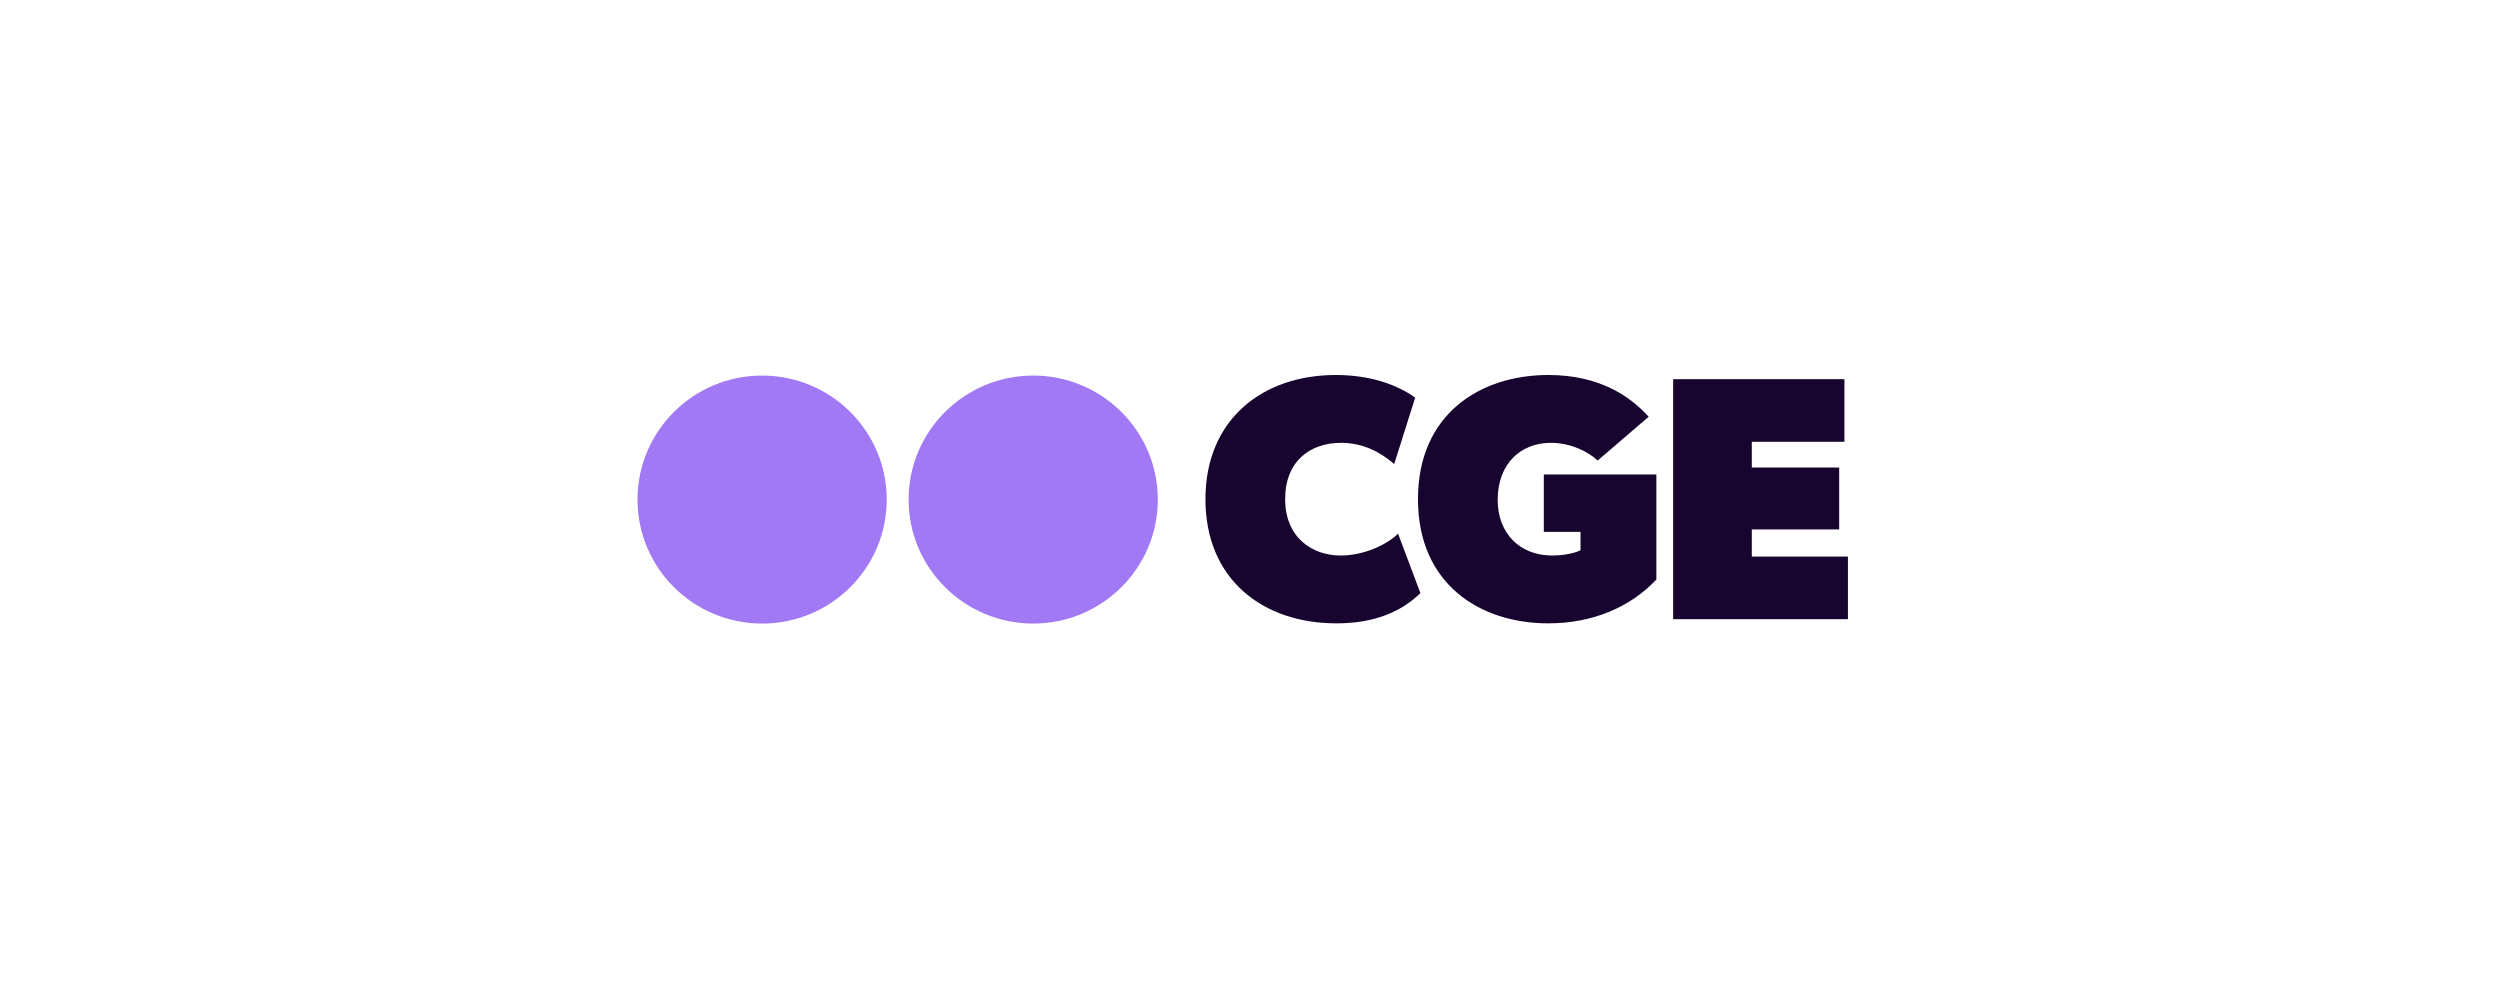 <svg xmlns="http://www.w3.org/2000/svg" width="200" height="80" viewBox="0 0 200 80" fill="none"><rect width="200" height="80" fill="white"/><g clip-path="url(#clip0_6014_25097)"><path d="M96.436 39.934C96.436 33.534 101.022 30 106.867 30C109.579 30 111.732 30.751 113.215 31.809L111.537 37.123C110.446 36.177 109.048 35.426 107.286 35.426C104.825 35.426 102.812 36.873 102.812 39.934C102.812 42.995 104.965 44.442 107.258 44.442C109.16 44.442 111.033 43.523 111.844 42.689L113.634 47.447C112.124 48.922 109.971 49.868 106.923 49.868C100.994 49.868 96.436 46.334 96.436 39.934Z" fill="#17052F"/><path d="M113.438 39.934C113.438 33.117 118.416 30 123.869 30C127.924 30 130.384 31.67 131.894 33.339L127.812 36.845C127.057 36.122 125.631 35.426 124.065 35.426C121.66 35.426 119.814 37.096 119.814 39.99C119.814 42.689 121.604 44.442 124.176 44.442C124.848 44.442 125.798 44.33 126.441 44.024V42.55H123.505V37.958H132.51V46.362C130.468 48.532 127.476 49.868 123.869 49.868C118.416 49.868 113.438 46.751 113.438 39.934Z" fill="#17052F"/><path d="M133.852 30.334H147.554V35.343H140.144V37.402H147.135V42.355H140.144V44.525H147.834V49.534H133.852V30.334Z" fill="#17052F"/><path d="M70.938 39.965C70.938 45.444 66.475 49.885 60.969 49.885C55.464 49.885 51 45.444 51 39.965C51 34.487 55.464 30.045 60.969 30.045C66.475 30.045 70.938 34.487 70.938 39.965Z" fill="#A179F5"/><path d="M92.626 39.965C92.626 45.444 88.162 49.885 82.657 49.885C77.151 49.885 72.688 45.444 72.688 39.965C72.688 34.487 77.151 30.045 82.657 30.045C88.162 30.045 92.626 34.487 92.626 39.965Z" fill="#A179F5"/></g><defs><clipPath id="clip0_6014_25097"><rect width="97" height="20" fill="white" transform="translate(51 30)"/></clipPath></defs></svg>